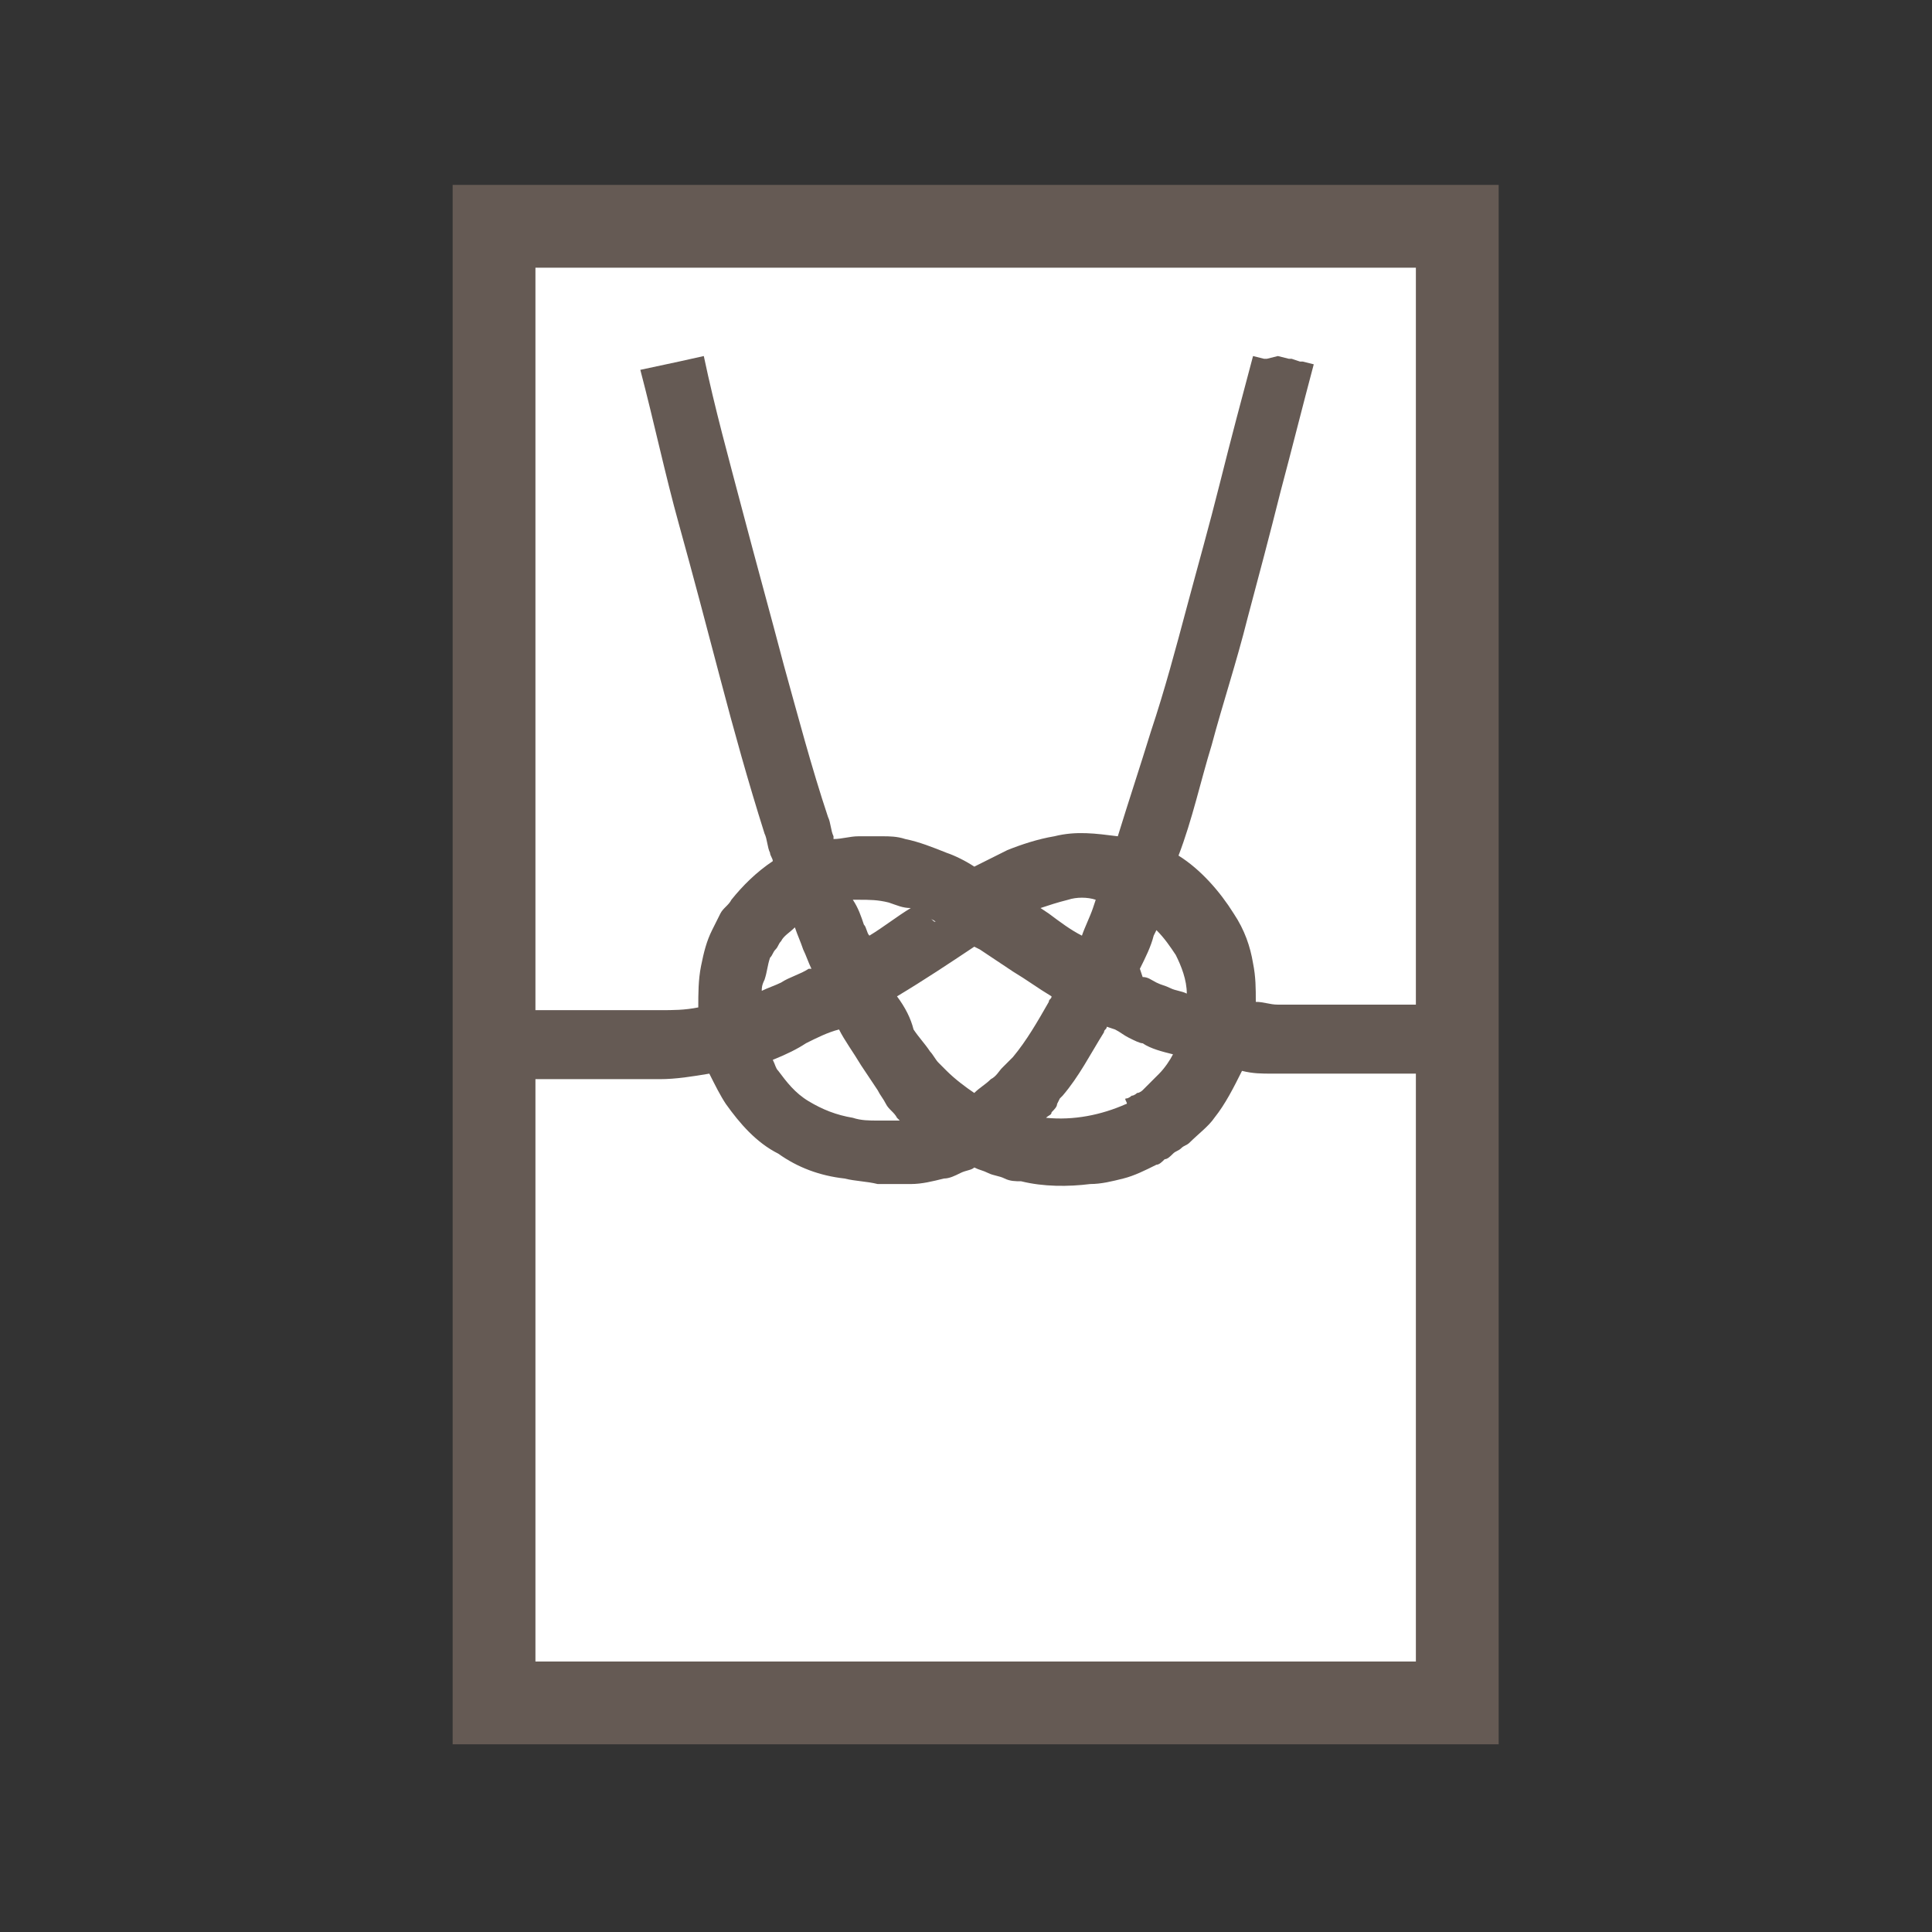 <?xml version="1.0" encoding="utf-8"?>
<!-- Generator: Adobe Illustrator 28.1.0, SVG Export Plug-In . SVG Version: 6.00 Build 0)  -->
<svg version="1.1" id="レイヤー_1" xmlns="http://www.w3.org/2000/svg" xmlns:xlink="http://www.w3.org/1999/xlink" x="0px"
	 y="0px" viewBox="0 0 70 70" style="enable-background:new 0 0 70 70;" xml:space="preserve">
<rect x="0" y="0" width="70" height="70" fill="#333333" stroke="none"/>
<style type="text/css">
	.st0{fill:#FFFFFF;}
	.st1{fill:#655A54;}
</style>
<g>
	<g>
		<rect x="17.9" y="8.2" class="st0" width="34.9" height="53.5"/>
		<path class="st1" d="M54.3,63.2H16.4V6.7h37.9C54.3,6.7,54.3,63.2,54.3,63.2z M19.4,60.2h31.9V9.7H19.4V60.2z"/>
	</g>
	<path class="st1" d="M16.7,39.1l1.6,0l3.7,0h0.9h0.5c0.2,0,0.3,0,0.5,0c0.6,0,1.2-0.1,1.8-0.2c0.2,0.4,0.4,0.8,0.6,1.1
		c0.5,0.7,1.1,1.4,1.9,1.8c0.7,0.5,1.5,0.8,2.4,0.9c0.4,0.1,0.8,0.1,1.2,0.2c0.4,0,0.8,0,1.2,0c0.4,0,0.8-0.1,1.2-0.2
		c0.2,0,0.4-0.1,0.6-0.2c0.2-0.1,0.4-0.1,0.5-0.2c0.2,0.1,0.3,0.1,0.5,0.2c0.2,0.1,0.4,0.1,0.6,0.2c0.2,0.1,0.4,0.1,0.6,0.1
		c0.8,0.2,1.7,0.2,2.5,0.1c0.4,0,0.8-0.1,1.2-0.2s0.8-0.3,1.2-0.5c0.1,0,0.2-0.1,0.3-0.2c0.1,0,0.2-0.1,0.3-0.2
		c0.1-0.1,0.2-0.1,0.3-0.2c0.1-0.1,0.2-0.1,0.3-0.2c0.3-0.3,0.7-0.6,0.9-0.9c0.4-0.5,0.7-1.1,1-1.7c0.4,0.1,0.7,0.1,1.1,0.1
		c0.4,0,0.8,0,1.2,0l1.1,0l3,0l2.1,0.1v-1l0,0l0-1.5l-2.1-0.1l-3,0l-1.1,0c-0.3,0-0.7,0-1,0c-0.3,0-0.5-0.1-0.8-0.1
		c0-0.5,0-0.9-0.1-1.4c-0.1-0.6-0.3-1.2-0.7-1.8c-0.5-0.8-1.2-1.6-2-2.1c0.5-1.3,0.8-2.7,1.2-4c0.4-1.5,0.9-3,1.3-4.6
		c0.4-1.5,0.8-3,1.2-4.6c0.4-1.5,0.8-3.1,1.2-4.6l-0.4-0.1l0,0l-0.1,0l0,0l-0.3-0.1l0,0l-0.1,0l0,0l-0.4-0.1l0,0L45.9,13l0,0l-0.1,0
		l0,0l-0.4-0.1c-0.4,1.5-0.8,3-1.2,4.6s-0.8,3-1.2,4.5c-0.4,1.5-0.8,3-1.3,4.5c-0.4,1.3-0.8,2.5-1.2,3.8c-0.8-0.1-1.5-0.2-2.3,0
		c-0.6,0.1-1.2,0.3-1.7,0.5c-0.4,0.2-0.8,0.4-1.2,0.6c-0.3-0.2-0.7-0.4-1-0.5c-0.5-0.2-1-0.4-1.5-0.5c-0.3-0.1-0.6-0.1-0.8-0.1
		c-0.3,0-0.6,0-0.9,0c-0.3,0-0.6,0.1-0.9,0.1c0,0,0-0.1,0-0.1c-0.1-0.2-0.1-0.5-0.2-0.7c-0.6-1.8-1.1-3.7-1.6-5.5
		c-0.5-1.9-1-3.7-1.5-5.6c-0.5-1.9-1-3.7-1.4-5.6l-0.9,0.2l0,0l-1.4,0.3c0.5,1.9,0.9,3.8,1.4,5.6s1,3.7,1.5,5.6s1,3.7,1.6,5.6
		c0.1,0.2,0.1,0.5,0.2,0.7c0,0.1,0.1,0.2,0.1,0.3c-0.6,0.4-1.1,0.9-1.5,1.4c-0.1,0.2-0.3,0.3-0.4,0.5s-0.2,0.4-0.3,0.6
		c-0.2,0.4-0.3,0.8-0.4,1.3c-0.1,0.5-0.1,1-0.1,1.5c-0.5,0.1-0.9,0.1-1.4,0.1c-0.1,0-0.3,0-0.4,0h-0.5H22l-3.7,0l-1.6,0 M27.6,36.5
		c0,0.1,0,0.2,0,0.4C27.6,36.7,27.6,36.6,27.6,36.5C27.6,36.5,27.6,36.5,27.6,36.5z M31.3,33.5c-0.1-0.3-0.2-0.6-0.4-0.9
		c0.1,0,0.1,0,0.2,0c0.4,0,0.7,0,1.1,0.1c0.3,0.1,0.5,0.2,0.8,0.2c-0.5,0.3-1,0.7-1.5,1C31.4,33.8,31.4,33.6,31.3,33.5z M34,33.5
		L34,33.5c0.1,0.1,0.2,0.1,0.3,0.2C34.3,33.6,34.2,33.5,34,33.5z M33.9,33.4c-0.1,0-0.1-0.1-0.2-0.1C33.8,33.3,33.9,33.4,33.9,33.4
		L33.9,33.4z M33.4,33.1c-0.1,0-0.2-0.1-0.3-0.2C33.2,33,33.3,33.1,33.4,33.1L33.4,33.1z M27.6,37c0,0.1,0,0.2,0.1,0.3
		C27.7,37.2,27.6,37.1,27.6,37L27.6,37z M29.2,37.8c0.4-0.2,0.8-0.4,1.2-0.5c0,0,0,0,0,0c0.2,0.4,0.5,0.8,0.8,1.3
		c0.2,0.3,0.4,0.6,0.6,0.9c0.1,0.2,0.2,0.3,0.3,0.5c0.1,0.2,0.3,0.3,0.4,0.5c0,0,0,0,0.1,0.1c-0.3,0-0.6,0-0.8,0
		c-0.3,0-0.6,0-0.9-0.1c-0.6-0.1-1.1-0.3-1.6-0.6c-0.5-0.3-0.8-0.7-1.1-1.1c-0.1-0.1-0.1-0.2-0.2-0.4C28.5,38.2,28.9,38,29.2,37.8z
		 M32.5,36.1c1-0.6,1.9-1.2,2.8-1.8l0.2,0.1l1.2,0.8c0.5,0.3,0.9,0.6,1.4,0.9c0,0.1-0.1,0.1-0.1,0.2c-0.4,0.7-0.8,1.4-1.3,2
		l-0.1,0.1l-0.1,0.1c-0.1,0.1-0.1,0.1-0.2,0.2c-0.1,0.1-0.2,0.3-0.4,0.4c-0.2,0.2-0.4,0.3-0.6,0.5c-0.3-0.2-0.7-0.5-1-0.8
		c-0.1-0.1-0.2-0.2-0.3-0.3c-0.1-0.1-0.2-0.3-0.3-0.4c-0.2-0.3-0.4-0.5-0.6-0.8C33,36.9,32.8,36.5,32.5,36.1z M41.1,33.1L41.1,33.1
		c0.1,0.1,0.2,0.1,0.3,0.2C41.3,33.2,41.2,33.1,41.1,33.1z M41,33C41,33,41,33,41,33C41,33,41,33,41,33L41,33z M38.1,40.3
		c0.1-0.1,0.2-0.2,0.2-0.3l0.1-0.2l0.1-0.1c0.6-0.7,1-1.5,1.5-2.3c0-0.1,0.1-0.1,0.1-0.2l0.3,0.1c0.2,0.1,0.3,0.2,0.5,0.3
		c0.2,0.1,0.4,0.2,0.5,0.2c0.3,0.2,0.7,0.3,1.1,0.4c-0.1,0.2-0.3,0.5-0.5,0.7c-0.2,0.2-0.4,0.4-0.6,0.6c0,0-0.1,0.1-0.2,0.1
		c0,0-0.1,0.1-0.2,0.1c0,0-0.1,0.1-0.2,0.1S40.9,40,40.8,40c-0.9,0.4-1.9,0.6-2.9,0.5C38,40.4,38.1,40.4,38.1,40.3z M41.5,33.3
		c0.1,0.1,0.2,0.2,0.3,0.3C41.8,33.5,41.7,33.4,41.5,33.3L41.5,33.3z M38.7,32.6c0.3-0.1,0.7-0.1,1,0l-0.1,0.3
		c-0.1,0.3-0.3,0.7-0.4,1c-0.4-0.2-0.8-0.5-1.2-0.8l-0.3-0.2C38,32.8,38.3,32.7,38.7,32.6z M27.6,36.3c0-0.2,0-0.3,0-0.5
		C27.6,36,27.6,36.2,27.6,36.3L27.6,36.3z M41.3,35.1c0.2-0.4,0.4-0.8,0.5-1.2l0.1-0.2c0.3,0.3,0.5,0.6,0.7,0.9
		c0.2,0.4,0.4,0.9,0.4,1.4c-0.2-0.1-0.4-0.1-0.6-0.2c-0.2-0.1-0.3-0.1-0.5-0.2c-0.2-0.1-0.3-0.2-0.5-0.2L41.3,35.1
		C41.3,35.1,41.3,35.1,41.3,35.1z M29.1,34.4c0.1,0.2,0.2,0.5,0.3,0.7c0,0,0,0-0.1,0c-0.3,0.2-0.7,0.3-1,0.5
		c-0.2,0.1-0.5,0.2-0.7,0.3c0-0.1,0-0.2,0.1-0.4c0.1-0.3,0.1-0.5,0.2-0.8c0.1-0.1,0.1-0.2,0.2-0.3c0.1-0.1,0.1-0.2,0.2-0.3
		c0.1-0.2,0.3-0.3,0.5-0.5C28.9,33.9,29,34.1,29.1,34.4z"/>
</g>
</svg>
